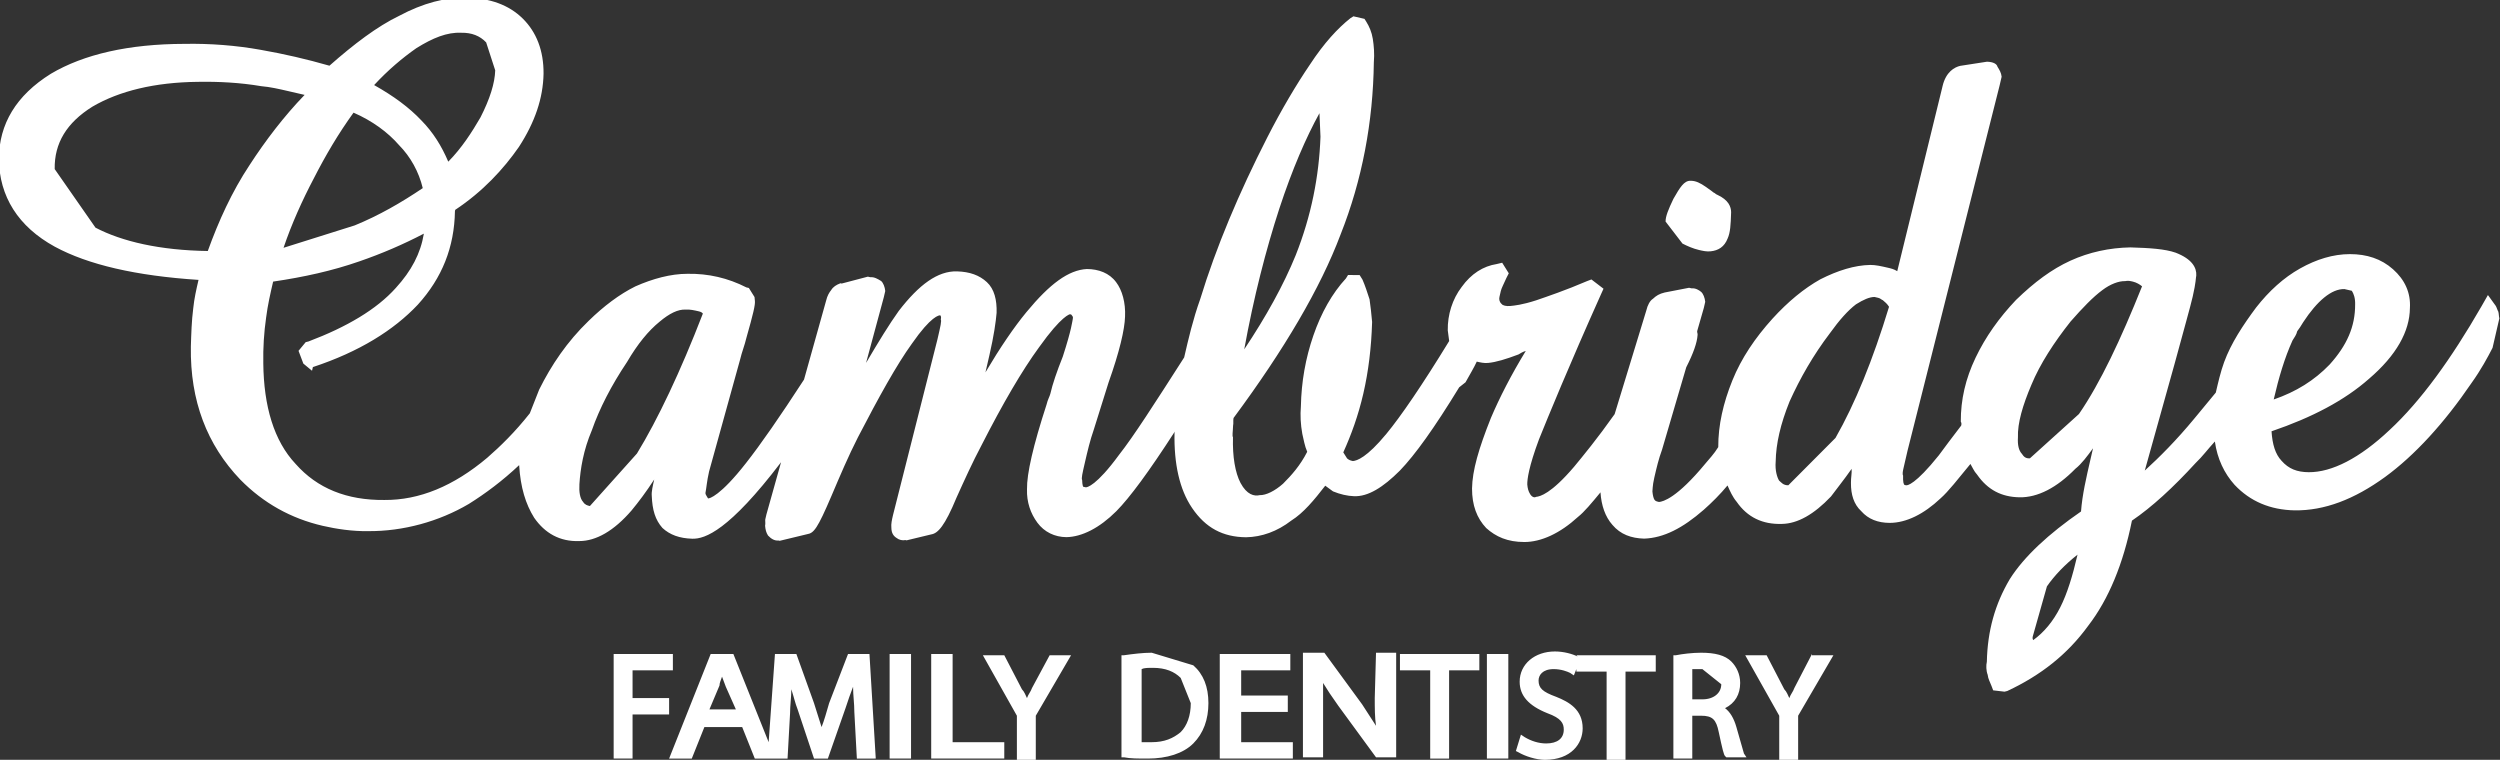 <svg version="1.1" id="Layer_1" xmlns="http://www.w3.org/2000/svg" x="0" y="0" width="198.4" height="60.3" preserveAspectRatio="true"><rect width="100%" height="100%" fill="#333333" stroke="none"/><style>.st0{fill:#fff}</style><path class="st0" d="M195.2 5.5c-.2.8-.5 1.9-1 3.1-1.4 3.6-3.1 6.6-5 8.8-2 2.3-4.1 3.7-6.4 4.2-1.9.4-3.6.1-5.1-.9-1-.7-1.8-1.7-2.3-3-.4.7-.7 1.4-1.1 2-1.3 2.3-2.6 4.2-3.9 5.6.1 3.5-.4 6.5-1.5 8.9-1.1 2.6-2.8 4.7-5.1 6.5l-.2.1-.9.1-.2-.3c-.2-.3-.4-.5-.5-.8-.2-.3-.3-.7-.3-1-.5-2.4-.4-4.6.3-6.8.7-2 2.2-4.2 4.3-6.5-.2-1.3-.2-2.7-.2-4.2v-.9c-.3.7-.6 1.4-1 1.9-1.1 1.8-2.4 2.9-3.8 3.2-1.4.3-2.6 0-3.7-1-.3-.2-.5-.5-.7-.7-.7 1.4-1.2 2.5-1.7 3.2-1 1.5-2.2 2.5-3.5 2.8-.9.2-1.7.1-2.4-.4-.7-.4-1.1-1.1-1.3-2-.1-.4-.1-.8-.2-1.1-.4 1-.8 1.8-1.1 2.5-1 1.7-2.1 2.7-3.3 3-1.5.4-2.8.1-3.9-.9-.4-.3-.7-.7-1-1.1-.4.8-.9 1.6-1.4 2.3-1.3 1.8-2.6 2.9-4.1 3.3-1 .2-1.9.1-2.7-.5-.7-.5-1.2-1.3-1.5-2.3-.5 1-.9 1.8-1.3 2.3-1.1 1.6-2.4 2.6-3.7 2.9-1.3.3-2.3.1-3.2-.4-.9-.6-1.5-1.5-1.8-2.8-.3-1.4-.2-3.2.2-5.8.3-1.7.8-3.7 1.5-5.8-.2.1-.4.3-.5.4-.9.6-1.6 1-2.2 1.2-.3.1-.6.1-.9.1-.1.5-.3 1.1-.5 1.8l-.4.5c-1.2 3.6-2.2 6-3.1 7.5-1 1.6-2 2.6-3.1 2.8-.5.1-1.1.1-1.7 0-.2-.1-.5-.2-.7-.3-.6 1.3-1.2 2.5-2 3.3-.9 1.1-2 1.8-3.2 2.1-1.8.4-3.3 0-4.7-1.3-1.3-1.2-2.2-3.1-2.7-5.5v-.1c-1.3 3.6-2.3 5.9-3.1 7.2-1 1.6-2.2 2.6-3.4 2.9-.9.2-1.8 0-2.5-.6s-1.2-1.4-1.4-2.4c-.3-1.2-.3-3.5 0-6.9 0-.4.1-.7.1-.9 0-.8.1-1.8.3-3.1.2-2.3.1-2.9.1-3.1 0-.2-.1-.2-.2-.3h-.1s-.6.2-1.8 3.1c-.9 2.1-1.8 5-2.7 8.6-.4 1.5-.7 3-1 4.5-.4 2.4-.8 3.1-1.3 3.3l-1.8.9h-.1c-.2.1-.5.1-.7 0-.3-.1-.5-.3-.6-.7-.1-.3-.1-.6-.1-1l.3-14.4c0-1.1 0-1.5-.1-1.6 0-.1 0-.2-.1-.3-.1 0-.7.2-1.7 2.7-.8 1.9-1.6 4.7-2.5 8.2-.4 1.6-.7 3.3-1 5-.5 2.8-.7 3.2-1.2 3.4l-2 1h-.1c-.3.1-.6 0-.9-.2-.2-.2-.3-.4-.4-.7 0-.2-.1-.4-.1-.5v-.4l.2-4.3c-2.8 6.2-4.5 7.3-5.5 7.5-1 .2-1.8.1-2.5-.3-.7-.5-1.1-1.2-1.4-2.3-.1-.3-.1-.8-.1-1.3-.4 1.1-.8 2-1.2 2.8-1 1.9-2.2 3-3.5 3.3-1.5.4-2.8 0-3.9-1-.9-.9-1.6-2.1-2.1-3.8-1 1.5-2.1 2.8-3.2 3.9-2 1.9-4.6 3.3-7.3 3.9-1.2.3-2.5.4-3.6.4-2.6 0-5-.7-7.2-2.1-3.2-2.1-5.3-5.2-6.2-9.4-.2-1-.4-2-.5-3-.1-.8-.1-1.5-.1-2.3-4.9.8-8.8.8-11.7 0-3.2-.9-5.2-2.9-5.9-5.8-.6-2.7.2-5.2 2.5-7.5 2.2-2.1 5.5-3.7 9.8-4.7 2-.5 4-.8 6-.9 1.9-.1 3.7-.1 5.6 0 1.5-2.1 3-3.9 4.5-5.1 1.6-1.4 3.3-2.3 4.9-2.6 1.8-.4 3.4-.2 4.7.6 1.3.8 2.2 2.1 2.6 3.9.4 1.9.2 3.9-.6 6.1-.8 2-2 4.1-3.8 6v.1c.6 2.8.2 5.4-1.2 7.9-1.4 2.4-3.7 4.7-7 6.7v.3l-.8-.4-.6-.9.4-.8.2-.1c2.7-1.8 4.7-3.7 5.8-5.7.9-1.6 1.3-3.1 1.2-4.7-1.4 1.2-2.9 2.3-4.5 3.3-1.9 1.2-4 2.2-6.3 3.1 0 1 0 1.9.1 2.9.1 1.2.3 2.4.6 3.6.8 3.3 2.2 5.8 4.3 7.2 2.1 1.5 4.6 1.9 7.5 1.2 2.7-.6 5.1-2.3 7.2-5.1.8-1.1 1.7-2.5 2.5-4.2.1-.7.2-1.3.3-2 .5-2.1 1.3-4.2 2.6-6.2.9-1.4 1.9-2.6 3-3.5 1.2-.9 2.5-1.6 3.8-1.9.8-.2 1.6-.3 2.4-.3.8 0 1.6.1 2.4.3h.2l.6.6.1.3c.1.3.1 1 0 3 0 .6-.1 1.2-.1 1.8l-.4 9.2c0 .8.1 1.4.1 1.7 0 .1.1.2.2.3l.1.1c.1 0 .9-.4 2.3-3.4.8-1.7 1.8-4.2 3-7.5l.3-6.5c0-.4.1-.7.2-.9.1-.3.3-.5.6-.7h.1l1.9-1h.2c.3-.1.6 0 .9.1.2.1.4.4.5.7v.5l-.2 5.4c.6-1.9 1.1-3.4 1.6-4.6 1.1-2.4 2.3-3.8 3.8-4.1 1-.2 1.8-.1 2.5.3s1.1 1.2 1.3 2.2c.1.7.2 1.8.2 3.4v1.4c.7-2.2 1.4-4 2.1-5.4 1.3-2.6 2.5-4 3.9-4.4.9-.2 1.8-.1 2.5.5.6.5 1.1 1.4 1.3 2.5.2 1 .2 2.8-.1 5.4l-.3 3.9c-.1.9-.1 1.8-.1 2.7 0 .9 0 1.3.1 1.4.1.4.2.5.2.5h.2c.1 0 .8-.3 2-3.1.8-1.7 1.8-4.5 3.3-8.7 0-1.5 0-3.1.2-4.8.3-4.3 1.1-8.9 2.3-13.7.6-2.4 1.3-4.6 2-6.4.7-1.9 1.5-3.3 2.3-4.3l.2-.2h.9l.2.2c.3.3.6.7.8 1.2.2.5.4 1.1.5 1.8 1 4.6 1.2 9.3.5 13.9-.6 4.5-2.3 9.9-5 16.1 0 .2.1.4.1.6.1.5.1.8.2.9.3 1.5.8 2.7 1.4 3.4.7.8 1.3.8 1.7.6.5-.1 1.1-.6 1.6-1.3.5-.8 1-1.7 1.3-2.9-.3-.4-.5-.9-.7-1.3-.3-.7-.5-1.4-.6-2.1-.4-1.9-.5-3.8-.3-5.7.2-1.9.7-3.6 1.5-5l.1-.3.9-.2.3.3c.3.4.6.9.9 1.4.2.5.4 1.1.6 1.7.4 2 .6 3.9.6 5.7 0 1.8-.2 3.4-.5 4.9l.4.4c.2.1.3.1.5.1.3-.1 1-.5 2.1-2.7.8-1.6 1.9-4.4 3.2-8.3-.1-.3-.2-.5-.3-.8-.3-1.2-.2-2.5.3-3.6.5-1.2 1.3-2 2.3-2.4l.4-.2.7.7-.1.4c-.1.5-.2.9-.2 1.1v.5c0 .2.1.4.3.5.1.1.4.1.7 0 .3-.1.9-.3 1.9-.9.8-.5 2.1-1.3 3.6-2.4l.3-.2 1.1.5-.1.5c-1.2 6.1-1.9 10.4-2.2 12.3-.3 2.3-.2 3.3-.1 3.7.1.3.2.5.4.7.2.2.4.2.5.1.3-.1 1.1-.5 2.4-3 .5-1 1.3-2.6 2.2-4.8l.6-8.6c0-.4.1-.8.3-1 .2-.3.4-.5.8-.7l1.8-.8h.2c.3-.1.6 0 .8.1.2.1.4.4.5.7v.5l-.1 1.9c0 .1.1.2.1.3.1.6 0 1.5-.3 2.7l-.4 6.8c-.1.8-.1 1.5-.1 2.3 0 .7.1 1 .1 1.1.1.3.2.5.3.6.1.1.2.1.4.1.3-.1 1.3-.6 2.9-3.8.2-.4.5-.9.7-1.5-.4-1.7-.4-3.5-.1-5.4.3-1.9 1-3.7 2-5.5.9-1.6 1.9-2.9 3-3.9 1.2-1 2.4-1.7 3.6-2 .4-.1.9-.1 1.4-.1.3 0 .5 0 .8.1l.2-15v-.1c0-1.2.6-1.7 1-1.9l2-.8c.5-.1.8 0 .9.2.2.2.4.4.5.7v.7l-.6 29.9v1.4c0 .2 0 .5.1.6.1.5.2.7.3.7h.1c.1 0 .7-.2 2-2.9.3-.7.7-1.6 1.2-2.7 0-.1 0-.2-.1-.3-.4-1.7-.4-3.4 0-5.2.4-1.8 1.1-3.5 2.1-5.2 1.1-1.7 2.2-3 3.5-4 1.3-1 2.8-1.7 4.4-2.1 1.5-.3 2.7-.5 3.6-.4 1.4.2 1.9.8 2 1.4 0 .2.1.5.1 1.7 0 .9-.1 2.8-.2 5.5l-.4 8.8c.9-1.3 1.9-2.9 2.9-4.9l1.2-2.4c0-.8 0-1.7.1-2.5.2-1.6.8-3.2 1.5-4.8.7-1.5 1.6-2.8 2.7-3.8s2.3-1.7 3.6-2c1.3-.3 2.5-.2 3.6.4 1.1.6 1.8 1.5 2 2.7.4 1.8-.2 3.9-1.9 6.2-1.5 2.1-3.7 4-6.6 5.8.3 1 .7 1.7 1.3 2.1.7.5 1.4.6 2.3.4 1.8-.4 3.7-2 5.5-4.7 1.9-2.8 3.5-6.6 4.9-11.2l.3-1 .8.7c.1.1.2.3.3.4.1.2.1.3.2.5v2.4zm-66.2 5c-.1-.4 0-1 .2-1.9.3-1 .5-1.6 1-1.7.4-.1.8 0 1.3.2s.7.3.7.3c.1 0 .2.1.3.1 1 .2 1.3.7 1.4 1.1.2 1 .3 1.6.2 2.1-.1.7-.5 1.1-1.1 1.3-.3.1-.6.1-.9.1-.5 0-1-.1-1.4-.2l-1.7-1.4zm53.7-6.9c-1 .2-1.9 1.4-2.6 3.3-.1.3-.2.6-.3.8 0 .3-.1.5-.2.8-.3 1.5-.4 3.1-.4 4.9 1.6-1 2.8-2.2 3.7-3.7 1-1.8 1.3-3.4.9-5.1-.1-.5-.3-.8-.5-1h-.6zM164.8 36c0 .1 0 .2.1.3.7-.8 1.2-1.8 1.5-3 .3-1.2.4-2.7.4-4.4-.8 1-1.4 2-1.8 3l-.2 4.1zm-.4-18c1.1-2.8 1.9-6.5 2.6-11-.2-.1-.5-.2-.8-.2-.2 0-.4 0-.6.1-.5.1-1.1.5-1.6 1.1-.6.7-1.2 1.7-1.9 3-.9 1.9-1.6 3.8-1.9 5.6-.3 1.7-.4 3.2-.1 4.3.1.6.3 1 .6 1.2.2.2.4.3.7.2l3-4.3zM146 24.2c.9-3 1.5-6.7 1.8-11.1-.2-.2-.4-.3-.6-.4-.1 0-.2-.1-.4-.1h-.3c-.4.1-.8.4-1.3.9-.5.6-1 1.5-1.5 2.7-.9 2-1.5 4-1.9 6-.3 1.9-.3 3.5 0 4.9.1.7.4 1.2.6 1.4.2.1.4.3.8.2l2.8-4.5zM100.3 8.3c-.6 2.1-1.1 4.8-1.4 8.1-.3 3.4-.4 7.3-.2 11.5 1.1-2.9 1.9-5.7 2.3-8.2.5-3.3.4-6.5-.2-9.6l-.5-1.8zM53.6 46.8c1-3 1.9-7.1 2.6-12-.1-.1-.3-.1-.4-.1-.3 0-.7 0-1 .1-.6.1-1.2.6-1.8 1.4-.7.9-1.3 2.1-1.8 3.7-.8 2.1-1.3 4.1-1.5 5.9-.3 1.7-.2 3.2 0 4.4.1.6.3 1.1.6 1.3.2.2.4.2.6.2l2.7-4.9zM7.7 39c2.3.6 5.4.6 9.1-.2.3-2.5.8-5 1.7-7.4.8-2.2 1.8-4.4 3-6.4h-1.4c-.7 0-1.4 0-2.1.1-1.7.1-3.4.4-5 .8-3.3.8-5.9 2.1-7.7 3.8-1.7 1.7-2.3 3.5-1.8 5.5L7.7 39zm20-4.8c1.7-1.2 3.2-2.6 4.6-4.1-.6-1.2-1.5-2.2-2.6-2.9-1.1-.8-2.5-1.4-4.1-1.7-.8 1.9-1.4 3.8-1.9 5.8-.5 1.9-.9 3.9-1.1 5.9l5.1-3zm6.9-16.5c-.6-.4-1.3-.5-2.1-.3-1.1.2-2.1.9-3.2 2-.9 1-1.8 2.2-2.6 3.6 1.7.5 3.1 1.1 4.3 1.9 1.1.7 2 1.6 2.8 2.7.8-1.3 1.3-2.7 1.7-4 .4-1.6.5-2.9.3-3.9l-1.2-2z" transform="rotate(13 99.5 28)"/><path class="st0" d="M50.2 53.2h3.2v-1.3h-4.7v8.3h1.5v-3.5h2.9v-1.3h-2.9v-2.2zM69 51.9l.5 8.3H68l-.2-3.7c0-.7-.1-1.3-.1-2-.2.5-.4 1.1-.6 1.7l-1.4 4h-1.1l-1.3-3.9c-.2-.5-.3-1-.5-1.6 0 .6-.1 1.3-.1 1.9l-.2 3.6h-2.6l-1-2.5h-3l-1 2.5h-1.8l3.3-8.3h1.8l2.8 7 .5-7h1.7l1.4 3.9c.2.6.4 1.3.6 1.9.2-.5.4-1.2.6-1.9l1.5-3.9H69zm-11.4 2.6c-.1-.3-.2-.5-.3-.8-.1.3-.2.5-.2.7l-.8 1.9h2.1l-.8-1.8zm13 5.7h1.7v-8.3h-1.7v8.3zm47.4 0h1.7v-8.3H118v8.3zm-42.4-8.3h-1.7v8.3h5.8v-1.3h-4.1v-7zm6.3 2.7c-.1.3-.3.5-.4.8-.1-.2-.2-.5-.4-.7L79.7 52H78l2.7 4.8v3.5h1.5v-3.5L85 52h-1.7l-1.4 2.6zm61.9-2.7l-1.4 2.7c-.1.3-.3.5-.4.8-.1-.2-.2-.5-.4-.7l-1.4-2.7h-1.7l2.7 4.8v3.5h1.5v-3.5l2.8-4.8h-1.7zm-49.1.9c.8.7 1.2 1.7 1.2 3s-.4 2.4-1.2 3.2c-.8.8-2.1 1.2-3.6 1.2-.8 0-1.4 0-1.9-.1H89V52h.2c.7-.1 1.5-.2 2.2-.2l3.3 1zm-1 1c-.5-.5-1.2-.8-2.2-.8-.4 0-.7 0-.9.1v5.8h.8c1 0 1.7-.3 2.3-.8.5-.5.8-1.3.8-2.3l-.8-2zm4.8 2.7h3.7v-1.3h-3.7v-2h3.9v-1.3h-5.6v8.3h5.8v-1.3h-4.1v-2.4zm10.6-1.1c0 .8 0 1.5.1 2.2-.4-.6-.7-1.1-1.1-1.7l-3-4.1h-1.7v8.3h1.6v-5.9c.3.5.7 1.1 1.2 1.8l3 4.1h1.6v-8.3h-1.6l-.1 3.6zm2-2.2h2.4v7h1.5v-7h2.4v-1.3h-6.3v1.3zm14.1-1.1c-.4-.2-1.1-.4-1.8-.4-1.6 0-2.8 1-2.8 2.4 0 1.1.7 1.9 2.2 2.5 1.1.4 1.3.8 1.3 1.3 0 .7-.5 1.1-1.4 1.1-.6 0-1.2-.2-1.7-.5l-.3-.2-.4 1.3.2.1c.5.3 1.4.6 2.1.6 2.1 0 3-1.3 3-2.5 0-1.5-1.1-2.1-2.1-2.5-1.1-.4-1.4-.7-1.4-1.3 0-.4.3-.9 1.2-.9.6 0 1.1.2 1.3.3l.3.2.2-.5v.2h2.4v7h1.5v-7h2.4V52h-6.3l.1.1zm13.2 7.7l.2.3H137l-.1-.1c-.1-.1-.2-.5-.5-1.9-.2-1-.5-1.3-1.4-1.3h-.7v3.4h-1.5V52h.2c.5-.1 1.3-.2 2-.2 1.1 0 1.9.2 2.4.7.4.4.7 1 .7 1.7 0 .9-.4 1.6-1.2 2 .4.3.7.8.9 1.5l.6 2.1zm-3.3-6.7h-.8v2.4h.8c.9 0 1.5-.5 1.5-1.2l-1.5-1.2z"/></svg>